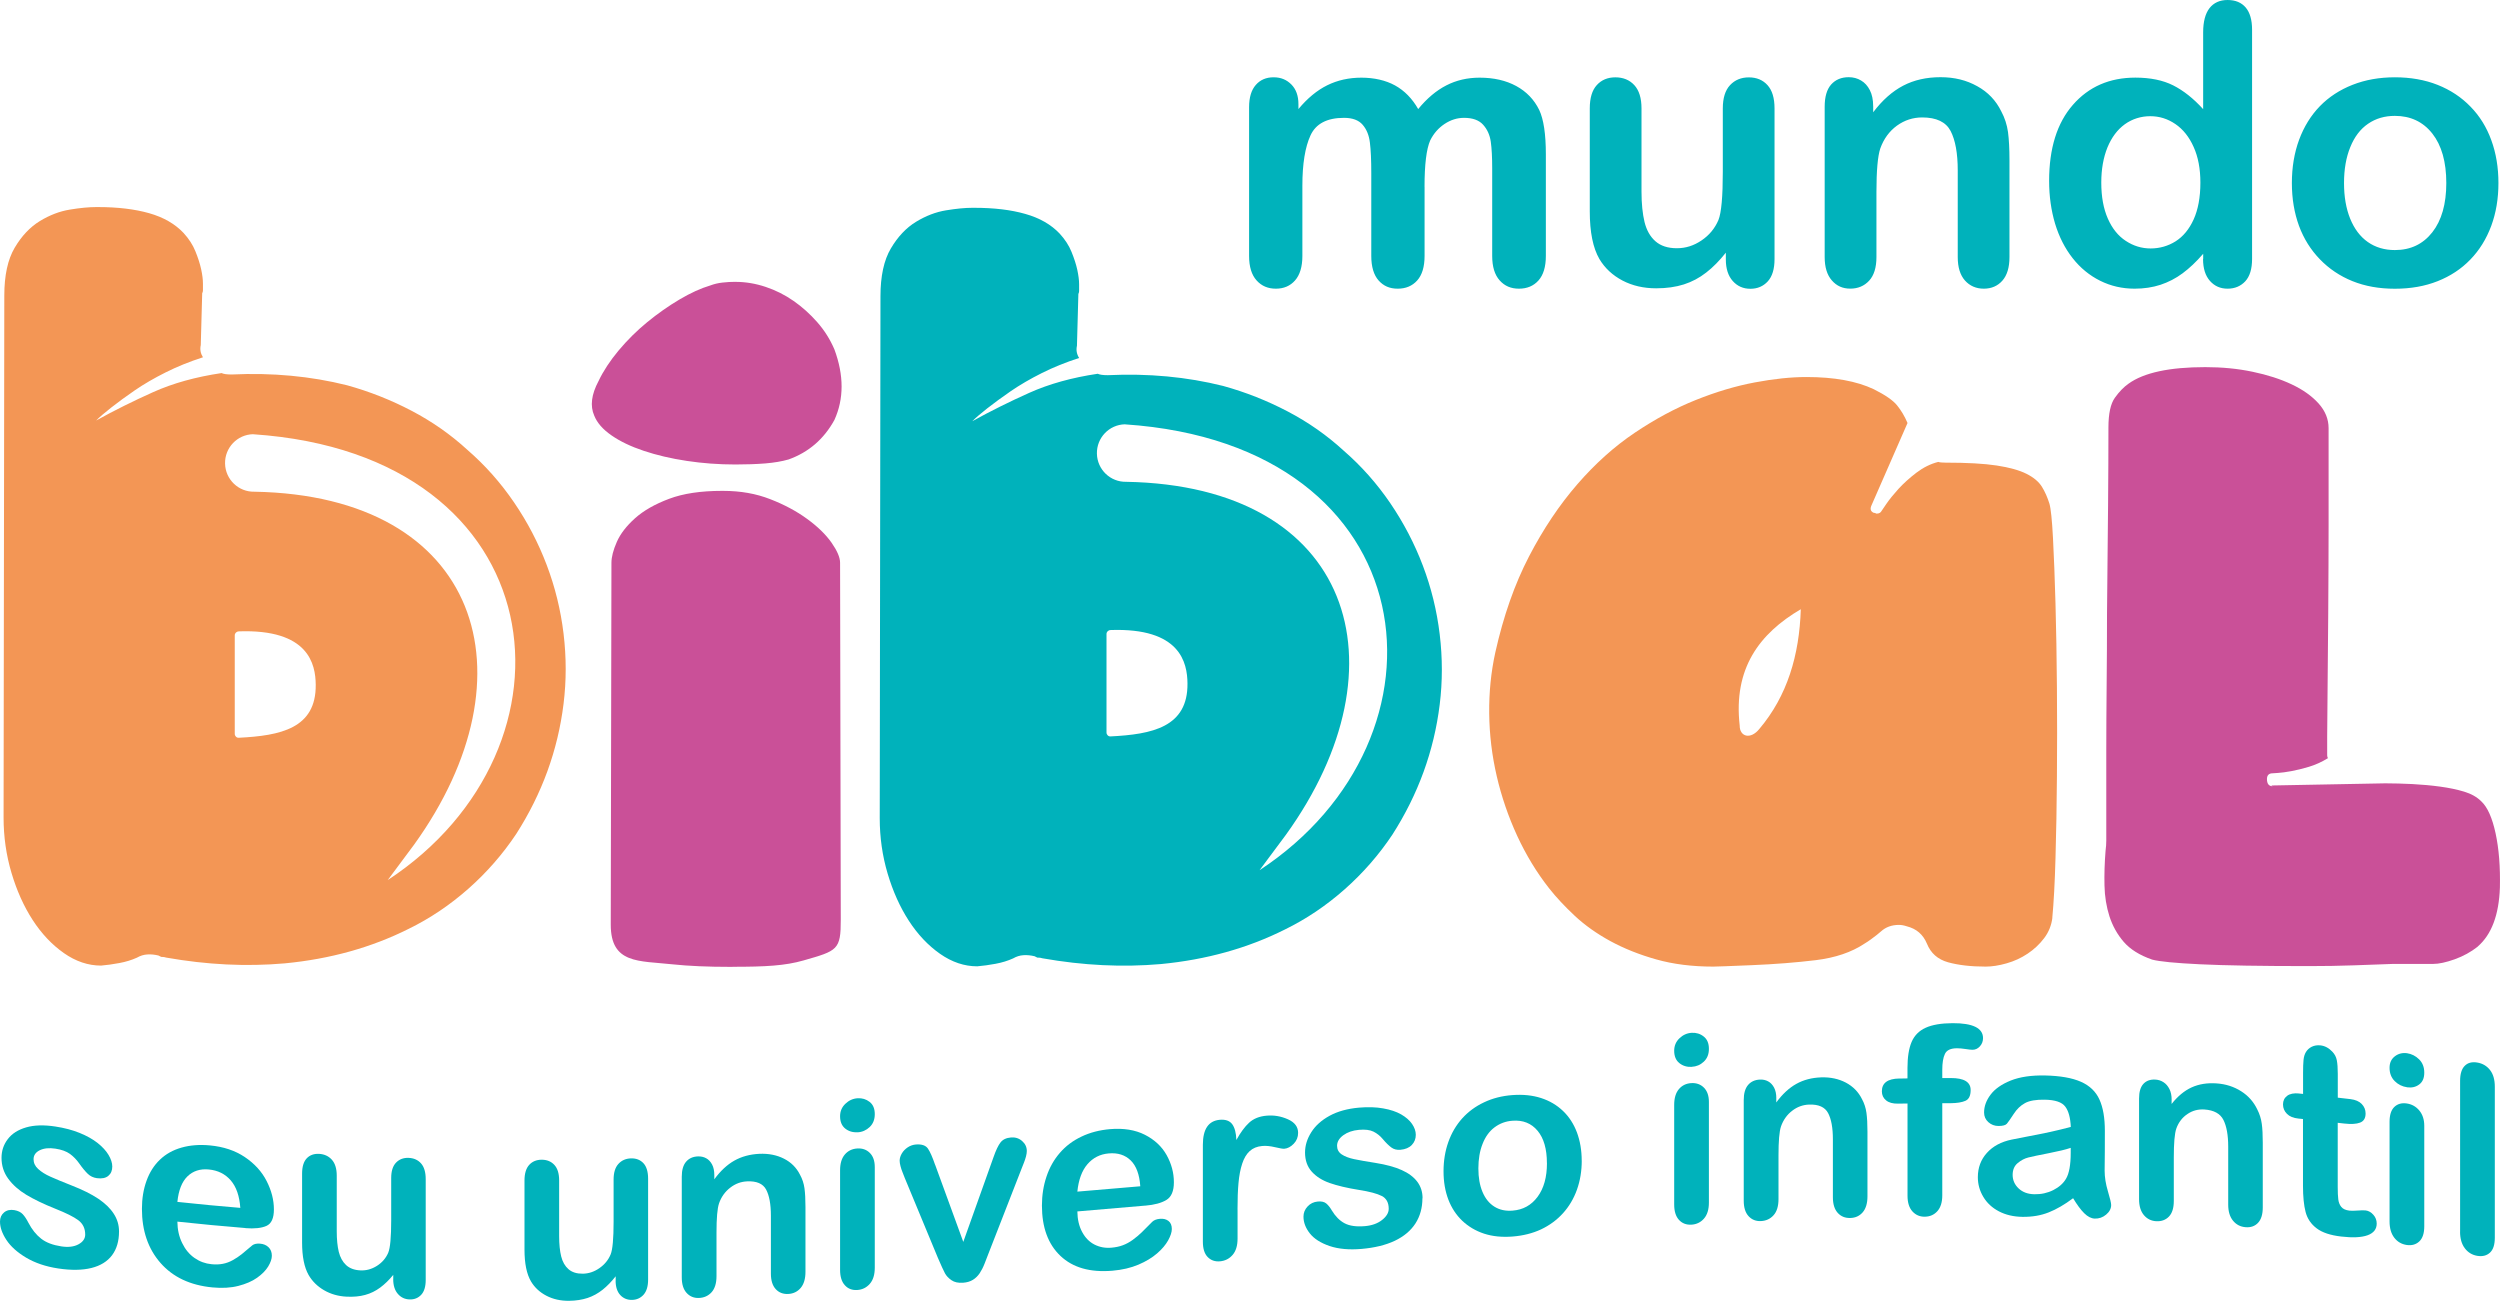 <svg width="123" height="64" viewBox="0 0 123 64" fill="none" xmlns="http://www.w3.org/2000/svg">
<path fill-rule="evenodd" clip-rule="evenodd" d="M70.089 9.191V12.591C70.089 13.127 69.967 13.531 69.725 13.8C69.484 14.07 69.161 14.203 68.766 14.203C68.37 14.203 68.068 14.07 67.828 13.8C67.589 13.531 67.467 13.127 67.467 12.591V8.516C67.467 7.871 67.444 7.37 67.399 7.017C67.358 6.661 67.239 6.367 67.044 6.14C66.85 5.914 66.548 5.798 66.125 5.798C65.29 5.798 64.741 6.086 64.477 6.661C64.212 7.234 64.077 8.059 64.077 9.134V12.593C64.077 13.123 63.955 13.526 63.716 13.798C63.476 14.07 63.16 14.203 62.772 14.203C62.383 14.203 62.069 14.07 61.825 13.798C61.579 13.526 61.455 13.123 61.455 12.593V5.273C61.455 4.793 61.566 4.426 61.787 4.177C62.006 3.927 62.297 3.803 62.659 3.803C63.02 3.803 63.3 3.921 63.533 4.154C63.765 4.387 63.883 4.711 63.883 5.123V5.366C64.323 4.836 64.797 4.444 65.301 4.195C65.805 3.946 66.367 3.821 66.981 3.821C67.596 3.821 68.174 3.948 68.637 4.204C69.1 4.46 69.479 4.847 69.775 5.366C70.206 4.84 70.667 4.453 71.159 4.201C71.65 3.948 72.196 3.821 72.797 3.821C73.495 3.821 74.095 3.959 74.599 4.233C75.103 4.507 75.482 4.901 75.731 5.413C75.947 5.873 76.056 6.602 76.056 7.594V12.591C76.056 13.127 75.934 13.531 75.692 13.8C75.451 14.07 75.127 14.203 74.732 14.203C74.337 14.203 74.03 14.07 73.786 13.798C73.54 13.526 73.416 13.123 73.416 12.593V8.29C73.416 7.739 73.393 7.302 73.346 6.969C73.298 6.641 73.174 6.362 72.966 6.133C72.763 5.909 72.449 5.798 72.031 5.798C71.692 5.798 71.374 5.898 71.071 6.099C70.771 6.299 70.536 6.566 70.367 6.906C70.179 7.334 70.087 8.099 70.087 9.193L70.089 9.191ZM84.911 12.761V12.432C84.604 12.819 84.286 13.146 83.947 13.408C83.612 13.671 83.244 13.866 82.847 13.993C82.447 14.12 81.996 14.185 81.485 14.185C80.866 14.185 80.315 14.058 79.827 13.803C79.34 13.546 78.96 13.195 78.691 12.745C78.375 12.201 78.217 11.42 78.217 10.4V5.334C78.217 4.82 78.332 4.439 78.563 4.186C78.793 3.932 79.098 3.805 79.477 3.805C79.857 3.805 80.173 3.932 80.408 4.188C80.643 4.444 80.762 4.824 80.762 5.334V9.429C80.762 10.02 80.814 10.521 80.911 10.924C81.011 11.327 81.189 11.644 81.447 11.87C81.704 12.097 82.056 12.213 82.499 12.213C82.942 12.213 83.335 12.086 83.714 11.83C84.094 11.574 84.371 11.239 84.547 10.826C84.692 10.464 84.762 9.671 84.762 8.446V5.336C84.762 4.827 84.879 4.446 85.117 4.19C85.356 3.934 85.665 3.807 86.045 3.807C86.424 3.807 86.731 3.934 86.96 4.188C87.192 4.442 87.307 4.822 87.307 5.336V12.747C87.307 13.234 87.197 13.599 86.975 13.843C86.752 14.086 86.467 14.208 86.117 14.208C85.767 14.208 85.478 14.081 85.252 13.827C85.026 13.574 84.911 13.22 84.911 12.765V12.761ZM92.161 5.214V5.524C92.61 4.928 93.103 4.494 93.636 4.215C94.169 3.936 94.781 3.798 95.474 3.798C96.167 3.798 96.748 3.946 97.278 4.24C97.807 4.53 98.204 4.947 98.464 5.483C98.633 5.796 98.742 6.133 98.794 6.498C98.841 6.86 98.866 7.32 98.866 7.884V12.647C98.866 13.159 98.749 13.546 98.516 13.809C98.284 14.072 97.976 14.203 97.604 14.203C97.231 14.203 96.915 14.07 96.675 13.8C96.438 13.531 96.321 13.148 96.321 12.65V8.382C96.321 7.542 96.203 6.894 95.971 6.446C95.738 6.002 95.273 5.778 94.573 5.778C94.119 5.778 93.706 5.911 93.328 6.183C92.956 6.455 92.68 6.829 92.509 7.307C92.384 7.687 92.321 8.398 92.321 9.442V12.647C92.321 13.166 92.199 13.553 91.96 13.812C91.72 14.07 91.411 14.201 91.034 14.201C90.657 14.201 90.363 14.068 90.128 13.798C89.891 13.528 89.774 13.146 89.774 12.647V5.252C89.774 4.765 89.88 4.401 90.09 4.161C90.304 3.921 90.591 3.798 90.957 3.798C91.181 3.798 91.384 3.853 91.562 3.959C91.745 4.066 91.888 4.224 91.996 4.435C92.104 4.645 92.159 4.908 92.159 5.212L92.161 5.214ZM108.397 12.74V12.486C108.056 12.881 107.717 13.2 107.383 13.447C107.051 13.694 106.687 13.882 106.299 14.011C105.91 14.138 105.486 14.203 105.023 14.203C104.413 14.203 103.848 14.072 103.329 13.814C102.809 13.556 102.355 13.186 101.976 12.704C101.597 12.224 101.31 11.658 101.111 11.008C100.917 10.357 100.817 9.655 100.817 8.899C100.817 7.3 101.206 6.052 101.985 5.16C102.764 4.267 103.79 3.819 105.059 3.819C105.795 3.819 106.414 3.946 106.918 4.199C107.421 4.453 107.916 4.842 108.395 5.37V1.592C108.395 1.067 108.501 0.67 108.706 0.403C108.916 0.134 109.214 0 109.598 0C109.982 0 110.28 0.125 110.49 0.371C110.698 0.618 110.802 0.983 110.802 1.463V12.742C110.802 13.229 110.691 13.596 110.468 13.839C110.242 14.081 109.951 14.203 109.596 14.203C109.241 14.203 108.957 14.076 108.731 13.823C108.505 13.569 108.39 13.209 108.39 12.742L108.397 12.74ZM103.383 8.985C103.383 9.68 103.491 10.267 103.706 10.756C103.921 11.243 104.214 11.608 104.589 11.852C104.962 12.099 105.371 12.224 105.811 12.224C106.251 12.224 106.669 12.106 107.04 11.873C107.41 11.639 107.706 11.282 107.927 10.797C108.146 10.31 108.259 9.71 108.259 8.983C108.259 8.305 108.148 7.719 107.927 7.23C107.708 6.738 107.408 6.362 107.03 6.104C106.653 5.846 106.242 5.717 105.793 5.717C105.343 5.717 104.91 5.848 104.542 6.113C104.176 6.378 103.891 6.759 103.686 7.255C103.485 7.753 103.383 8.33 103.383 8.983V8.985ZM122.923 9.005C122.923 9.771 122.806 10.471 122.569 11.114C122.329 11.757 121.988 12.31 121.539 12.772C121.092 13.236 120.554 13.587 119.931 13.834C119.31 14.081 118.607 14.206 117.828 14.206C117.049 14.206 116.358 14.081 115.741 13.832C115.125 13.583 114.59 13.225 114.138 12.756C113.688 12.292 113.343 11.741 113.11 11.11C112.878 10.473 112.76 9.773 112.76 9.005C112.76 8.238 112.878 7.522 113.115 6.879C113.354 6.235 113.693 5.685 114.136 5.227C114.578 4.772 115.116 4.421 115.744 4.174C116.371 3.927 117.067 3.803 117.83 3.803C118.594 3.803 119.305 3.927 119.933 4.177C120.561 4.426 121.101 4.784 121.55 5.248C122 5.708 122.341 6.258 122.573 6.899C122.806 7.535 122.923 8.24 122.923 9.008V9.005ZM120.358 9.005C120.358 7.963 120.127 7.153 119.671 6.571C119.213 5.991 118.598 5.701 117.828 5.701C117.327 5.701 116.891 5.828 116.511 6.088C116.132 6.346 115.838 6.731 115.635 7.236C115.427 7.742 115.326 8.333 115.326 9.005C115.326 9.678 115.427 10.26 115.628 10.758C115.832 11.257 116.118 11.642 116.496 11.907C116.873 12.172 117.318 12.303 117.828 12.303C118.601 12.303 119.213 12.011 119.671 11.427C120.127 10.845 120.358 10.036 120.358 9.005Z" fill="#00B2BB"/>
<path d="M121.902 46.571C122.584 45.983 122.948 45.015 122.995 43.67C123.018 42.655 122.948 41.765 122.783 41C122.618 40.234 122.383 39.709 122.079 39.426C121.866 39.213 121.584 39.054 121.232 38.948C120.879 38.841 120.484 38.76 120.05 38.701C119.615 38.642 119.163 38.601 118.693 38.576C118.223 38.554 117.776 38.54 117.354 38.54L111.746 38.646L111.816 38.683C111.629 38.683 111.534 38.565 111.534 38.329C111.534 38.141 111.629 38.046 111.816 38.046C111.816 38.046 111.904 38.039 112.08 38.028C112.256 38.017 112.473 37.987 112.733 37.94C112.993 37.892 113.28 37.822 113.598 37.727C113.916 37.632 114.226 37.491 114.533 37.303C114.51 37.256 114.497 37.208 114.497 37.163V36.243C114.519 33.886 114.538 31.856 114.549 30.16C114.56 28.461 114.567 27.012 114.567 25.809V21.068C114.567 20.62 114.402 20.215 114.072 19.848C113.743 19.483 113.302 19.17 112.749 18.91C112.196 18.649 111.556 18.443 110.827 18.291C110.097 18.137 109.323 18.063 108.498 18.063C106.735 18.063 105.477 18.335 104.725 18.876C104.49 19.041 104.266 19.27 104.054 19.567C103.841 19.861 103.735 20.35 103.735 21.034C103.735 22.142 103.729 23.417 103.717 24.855C103.706 26.294 103.688 28.074 103.665 30.196C103.665 31.376 103.659 32.549 103.647 33.716C103.636 34.882 103.629 35.951 103.629 36.916V41.355C103.629 41.509 103.618 41.679 103.593 41.869C103.546 42.458 103.528 43.025 103.541 43.568C103.552 44.109 103.636 44.617 103.787 45.09C103.941 45.561 104.176 45.98 104.492 46.345C104.81 46.71 105.273 46.999 105.885 47.212C106.238 47.307 107.026 47.385 108.248 47.443C109.47 47.502 111.258 47.532 113.609 47.532C114.361 47.532 115.091 47.52 115.795 47.495C116.5 47.473 117.148 47.448 117.736 47.425H119.712C119.994 47.425 120.346 47.348 120.771 47.197C121.195 47.045 121.57 46.836 121.9 46.578L121.902 46.571Z" fill="#CA5098"/>
<path d="M36.185 13.866C35.973 13.866 35.763 13.877 35.55 13.902C35.338 13.925 35.139 13.972 34.95 14.043C34.48 14.183 33.974 14.414 33.434 14.733C32.894 15.053 32.364 15.424 31.846 15.848C31.329 16.271 30.86 16.738 30.435 17.245C30.013 17.753 29.683 18.253 29.448 18.749C29.096 19.41 29.026 19.974 29.236 20.448C29.376 20.801 29.658 21.125 30.083 21.419C30.505 21.714 31.036 21.968 31.67 22.18C32.305 22.393 33.01 22.559 33.786 22.676C34.563 22.794 35.363 22.853 36.185 22.853C36.725 22.853 37.215 22.835 37.648 22.801C38.084 22.765 38.466 22.701 38.796 22.606C39.783 22.253 40.535 21.605 41.054 20.661C41.524 19.623 41.524 18.468 41.054 17.193C40.842 16.697 40.56 16.251 40.207 15.85C39.855 15.449 39.467 15.1 39.044 14.806C38.622 14.511 38.163 14.28 37.669 14.115C37.174 13.95 36.682 13.868 36.187 13.868L36.185 13.866ZM36.043 47.566C37.664 47.566 38.631 47.514 39.536 47.253C41.206 46.775 41.37 46.739 41.366 45.233L41.332 27.686C41.332 27.428 41.19 27.098 40.91 26.697C40.627 26.296 40.228 25.906 39.71 25.53C39.193 25.152 38.588 24.828 37.895 24.559C37.201 24.287 36.431 24.151 35.584 24.151H35.514C34.48 24.151 33.615 24.28 32.922 24.541C32.228 24.801 31.67 25.118 31.246 25.496C30.823 25.875 30.523 26.262 30.347 26.663C30.171 27.064 30.083 27.406 30.083 27.689L30.049 45.491C30.049 47.434 31.424 47.264 33.098 47.446C33.861 47.527 34.821 47.57 35.973 47.57H36.043V47.566Z" fill="#CA5098"/>
<path d="M100.973 45.156C101.043 44.424 101.097 43.441 101.131 42.202C101.168 40.963 101.19 39.632 101.201 38.205C101.213 36.778 101.213 35.322 101.201 33.836C101.19 32.35 101.165 30.977 101.131 29.714C101.095 28.452 101.055 27.374 101.007 26.477C100.96 25.58 100.901 25.014 100.831 24.778C100.736 24.473 100.614 24.194 100.461 23.947C100.307 23.7 100.054 23.487 99.702 23.311C99.349 23.134 98.862 22.998 98.238 22.903C97.615 22.808 96.775 22.762 95.716 22.762C95.551 22.762 95.433 22.751 95.363 22.726C94.986 22.821 94.629 22.998 94.288 23.256C93.947 23.517 93.654 23.782 93.407 24.051C93.161 24.323 92.96 24.57 92.807 24.794C92.653 25.018 92.579 25.129 92.579 25.129C92.531 25.224 92.45 25.27 92.332 25.27C92.31 25.27 92.292 25.263 92.281 25.252C92.269 25.24 92.24 25.233 92.192 25.233C92.028 25.163 91.994 25.034 92.086 24.844L93.85 20.812C93.71 20.482 93.538 20.194 93.337 19.945C93.139 19.698 92.755 19.433 92.19 19.15C91.343 18.749 90.239 18.55 88.875 18.55C88.123 18.55 87.276 18.638 86.336 18.815C85.397 18.991 84.426 19.281 83.427 19.682C82.427 20.083 81.429 20.62 80.428 21.293C79.428 21.965 78.488 22.808 77.607 23.823C76.727 24.837 75.931 26.022 75.227 27.378C74.522 28.735 73.969 30.309 73.569 32.101C73.357 33.068 73.257 34.069 73.269 35.106C73.28 36.144 73.404 37.17 73.639 38.184C73.874 39.199 74.211 40.178 74.644 41.12C75.08 42.062 75.602 42.923 76.214 43.702C76.566 44.15 76.991 44.603 77.483 45.063C77.978 45.523 78.558 45.935 79.229 46.302C79.9 46.666 80.652 46.968 81.487 47.203C82.323 47.439 83.258 47.557 84.292 47.557C84.432 47.557 85.069 47.534 86.196 47.486C87.325 47.439 88.371 47.357 89.335 47.24C90.3 47.122 91.099 46.85 91.734 46.426C91.851 46.356 91.957 46.286 92.052 46.214C92.147 46.143 92.24 46.071 92.335 46.001L92.547 45.824C92.782 45.611 93.076 45.505 93.428 45.505C93.545 45.505 93.674 45.527 93.816 45.575C94.286 45.693 94.616 45.976 94.803 46.424C94.991 46.895 95.338 47.203 95.844 47.344C96.35 47.484 96.967 47.557 97.696 47.557C98.001 47.557 98.342 47.505 98.719 47.398C99.097 47.292 99.442 47.133 99.76 46.92C100.079 46.707 100.348 46.454 100.571 46.159C100.795 45.865 100.93 45.529 100.978 45.151L100.973 45.156ZM85.593 35.7C85.275 32.894 86.555 31.174 88.599 29.974C88.529 32.237 87.933 34.239 86.562 35.861C86.122 36.409 85.589 36.241 85.593 35.7Z" fill="#F39655"/>
<path d="M51.046 47.113C51.141 47.113 51.222 47.124 51.292 47.149C53.291 47.502 55.231 47.597 57.112 47.432C59.346 47.219 61.38 46.653 63.214 45.733C64.273 45.215 65.254 44.553 66.159 43.752C67.065 42.95 67.846 42.053 68.506 41.063C69.775 39.081 70.552 36.948 70.834 34.66C70.974 33.528 70.974 32.379 70.834 31.211C70.694 30.044 70.416 28.916 70.005 27.831C69.594 26.747 69.059 25.721 68.4 24.753C67.74 23.786 66.977 22.926 66.107 22.171C65.285 21.417 64.368 20.774 63.356 20.244C62.345 19.714 61.288 19.295 60.181 18.989C58.395 18.541 56.502 18.364 54.503 18.459C54.269 18.459 54.104 18.436 54.009 18.389C52.739 18.577 51.617 18.89 50.641 19.327C49.666 19.764 48.731 20.228 47.836 20.724C48.001 20.559 48.247 20.346 48.577 20.088C48.907 19.829 49.295 19.546 49.74 19.238C50.187 18.933 50.693 18.638 51.258 18.355C51.822 18.072 52.435 17.825 53.092 17.612C52.974 17.424 52.938 17.223 52.986 17.012L53.056 14.464C53.078 14.416 53.092 14.369 53.092 14.323V13.988C53.092 13.789 53.062 13.551 53.004 13.281C52.945 13.01 52.85 12.715 52.721 12.398C52.593 12.079 52.398 11.78 52.139 11.497C51.716 11.048 51.152 10.724 50.445 10.525C49.74 10.323 48.905 10.224 47.94 10.224H47.834C47.482 10.224 47.053 10.265 46.547 10.348C46.041 10.43 45.549 10.62 45.065 10.915C44.584 11.209 44.171 11.646 43.83 12.224C43.489 12.801 43.319 13.585 43.319 14.577L43.283 40.257C43.283 41.199 43.412 42.107 43.672 42.981C43.931 43.853 44.277 44.626 44.713 45.298C45.149 45.971 45.659 46.513 46.246 46.925C46.834 47.337 47.446 47.543 48.08 47.543C48.363 47.52 48.663 47.477 48.979 47.419C49.298 47.36 49.584 47.271 49.844 47.154C50.009 47.058 50.178 47.006 50.355 46.995C50.531 46.984 50.714 47.002 50.901 47.047L51.041 47.117L51.046 47.113ZM54.632 30.998C58.076 30.875 58.415 32.606 58.424 33.625C58.447 35.775 56.687 36.13 54.632 36.232C54.526 36.236 54.44 36.146 54.44 36.039V31.193C54.44 31.086 54.528 31.002 54.632 31V30.998ZM55.348 20.878C70.326 21.886 71.887 36.3 61.97 42.814L63.268 41.07C69.289 32.715 66.518 23.902 55.411 23.705C54.632 23.723 53.986 23.105 53.968 22.323C53.95 21.542 54.567 20.894 55.346 20.876L55.348 20.878Z" fill="#00B2BB"/>
<path d="M7.938 47.079C8.033 47.079 8.115 47.09 8.185 47.115C10.183 47.468 12.123 47.563 14.005 47.398C16.238 47.185 18.273 46.619 20.107 45.699C21.166 45.181 22.146 44.519 23.052 43.718C23.958 42.916 24.739 42.019 25.399 41.029C26.668 39.047 27.445 36.914 27.727 34.626C27.867 33.494 27.867 32.345 27.727 31.177C27.587 30.01 27.309 28.882 26.898 27.797C26.487 26.712 25.952 25.686 25.292 24.719C24.633 23.752 23.87 22.892 23 22.137C22.178 21.383 21.261 20.74 20.249 20.21C19.238 19.68 18.181 19.261 17.074 18.955C15.287 18.507 13.395 18.33 11.396 18.425C11.161 18.425 10.996 18.402 10.902 18.355C9.632 18.543 8.51 18.855 7.534 19.293C6.559 19.73 5.624 20.194 4.729 20.69C4.894 20.525 5.14 20.312 5.47 20.054C5.8 19.793 6.188 19.512 6.633 19.204C7.08 18.898 7.586 18.604 8.151 18.321C8.715 18.038 9.327 17.791 9.985 17.578C9.867 17.39 9.831 17.189 9.878 16.978L9.948 14.43C9.971 14.382 9.985 14.335 9.985 14.289V13.954C9.985 13.753 9.955 13.517 9.897 13.248C9.838 12.976 9.743 12.681 9.614 12.364C9.486 12.045 9.291 11.746 9.032 11.463C8.609 11.014 8.045 10.69 7.338 10.489C6.633 10.29 5.797 10.188 4.833 10.188H4.727C4.375 10.188 3.946 10.228 3.44 10.312C2.934 10.394 2.441 10.584 1.958 10.878C1.477 11.173 1.064 11.61 0.723 12.188C0.382 12.765 0.212 13.549 0.212 14.541L0.176 40.221C0.176 41.163 0.305 42.071 0.565 42.945C0.824 43.817 1.17 44.59 1.606 45.262C2.042 45.935 2.552 46.476 3.139 46.889C3.726 47.301 4.338 47.507 4.973 47.507C5.255 47.484 5.556 47.441 5.872 47.382C6.19 47.323 6.477 47.235 6.737 47.117C6.902 47.022 7.071 46.97 7.247 46.959C7.424 46.947 7.606 46.965 7.794 47.011L7.936 47.081L7.938 47.079ZM11.742 31.063C15.186 30.941 15.525 32.672 15.534 33.691C15.556 35.84 13.797 36.196 11.742 36.298C11.636 36.302 11.55 36.212 11.55 36.105V31.258C11.55 31.152 11.638 31.068 11.742 31.066V31.063ZM12.453 21.365C27.431 22.373 28.992 36.787 19.075 43.301L20.373 41.557C26.395 33.202 23.623 24.389 12.516 24.192C11.737 24.21 11.091 23.591 11.073 22.81C11.055 22.029 11.672 21.381 12.451 21.363L12.453 21.365Z" fill="#F39655"/>
<path d="M5.856 60.589C5.856 61.062 5.741 61.452 5.513 61.758C5.283 62.063 4.944 62.274 4.497 62.385C4.049 62.496 3.503 62.505 2.861 62.408C2.249 62.315 1.723 62.136 1.285 61.876C0.847 61.615 0.524 61.323 0.316 61.006C0.104 60.684 0 60.383 0 60.1C0 59.912 0.068 59.762 0.201 59.651C0.334 59.54 0.504 59.504 0.707 59.538C0.885 59.57 1.023 59.636 1.12 59.74C1.215 59.844 1.308 59.982 1.396 60.156C1.572 60.492 1.78 60.752 2.024 60.942C2.267 61.133 2.599 61.259 3.022 61.323C3.363 61.375 3.645 61.339 3.864 61.219C4.083 61.099 4.192 60.938 4.192 60.741C4.192 60.44 4.079 60.204 3.851 60.034C3.623 59.864 3.245 59.678 2.728 59.472C2.141 59.239 1.662 59.004 1.292 58.782C0.924 58.56 0.628 58.297 0.407 57.996C0.185 57.694 0.075 57.35 0.075 56.965C0.075 56.623 0.176 56.315 0.382 56.046C0.585 55.776 0.888 55.584 1.285 55.468C1.683 55.352 2.164 55.339 2.726 55.425C3.169 55.493 3.566 55.597 3.918 55.74C4.271 55.883 4.564 56.048 4.801 56.234C5.036 56.422 5.217 56.616 5.339 56.82C5.461 57.024 5.524 57.217 5.524 57.395C5.524 57.593 5.459 57.744 5.328 57.853C5.197 57.962 5.009 57.998 4.768 57.966C4.591 57.941 4.442 57.871 4.32 57.753C4.198 57.636 4.054 57.466 3.898 57.242C3.769 57.058 3.616 56.9 3.442 56.773C3.266 56.646 3.029 56.56 2.728 56.514C2.419 56.467 2.164 56.492 1.958 56.591C1.755 56.691 1.651 56.838 1.651 57.035C1.651 57.214 1.725 57.375 1.877 57.513C2.026 57.651 2.229 57.781 2.484 57.894C2.74 58.009 3.09 58.154 3.534 58.329C4.063 58.535 4.497 58.752 4.833 58.976C5.17 59.203 5.423 59.447 5.596 59.715C5.77 59.982 5.856 60.272 5.856 60.587V60.589Z" fill="#00B2BB"/>
<path d="M12.067 60.419C10.73 60.308 10.064 60.245 8.727 60.104C8.731 60.494 8.808 60.845 8.962 61.157C9.113 61.47 9.316 61.715 9.569 61.891C9.822 62.068 10.1 62.17 10.405 62.199C10.608 62.22 10.795 62.213 10.965 62.179C11.134 62.147 11.297 62.086 11.455 61.998C11.613 61.91 11.76 61.812 11.893 61.706C12.026 61.599 12.2 61.454 12.412 61.271C12.501 61.203 12.625 61.176 12.787 61.187C12.963 61.2 13.104 61.259 13.212 61.364C13.32 61.468 13.375 61.608 13.375 61.783C13.375 61.937 13.314 62.113 13.194 62.313C13.072 62.51 12.891 62.695 12.647 62.867C12.403 63.04 12.096 63.171 11.728 63.266C11.36 63.361 10.935 63.386 10.454 63.341C9.357 63.237 8.505 62.831 7.896 62.136C7.286 61.441 6.983 60.55 6.983 59.477C6.983 58.972 7.058 58.51 7.209 58.095C7.358 57.681 7.577 57.334 7.866 57.058C8.153 56.782 8.508 56.582 8.93 56.462C9.35 56.342 9.818 56.306 10.33 56.354C10.996 56.417 11.57 56.607 12.047 56.929C12.523 57.251 12.882 57.642 13.119 58.109C13.357 58.575 13.476 59.04 13.476 59.504C13.476 59.934 13.354 60.206 13.108 60.315C12.862 60.424 12.516 60.46 12.069 60.424L12.067 60.419ZM8.727 59.133C9.964 59.264 10.585 59.323 11.823 59.427C11.782 58.838 11.624 58.388 11.351 58.073C11.078 57.758 10.719 57.581 10.271 57.538C9.847 57.497 9.497 57.611 9.224 57.876C8.95 58.143 8.785 58.56 8.727 59.133Z" fill="#00B2BB"/>
<path d="M19.348 62.942C19.348 62.854 19.348 62.811 19.348 62.723C19.145 62.974 18.928 63.185 18.704 63.35C18.481 63.515 18.233 63.638 17.966 63.71C17.7 63.785 17.395 63.812 17.054 63.796C16.64 63.776 16.27 63.669 15.943 63.479C15.615 63.289 15.36 63.037 15.181 62.725C14.969 62.351 14.863 61.819 14.863 61.137C14.863 59.78 14.863 59.101 14.863 57.742C14.863 57.4 14.94 57.149 15.093 56.988C15.247 56.827 15.452 56.757 15.705 56.77C15.965 56.786 16.173 56.884 16.331 57.062C16.489 57.242 16.568 57.502 16.568 57.842C16.568 58.938 16.568 59.486 16.568 60.582C16.568 60.979 16.602 61.316 16.667 61.588C16.735 61.862 16.855 62.079 17.026 62.24C17.2 62.401 17.433 62.489 17.731 62.503C18.018 62.517 18.289 62.442 18.544 62.281C18.799 62.12 18.989 61.9 19.102 61.631C19.199 61.395 19.247 60.863 19.247 60.043V57.959C19.247 57.62 19.326 57.368 19.484 57.203C19.642 57.038 19.85 56.958 20.102 56.967C20.358 56.977 20.561 57.067 20.715 57.239C20.868 57.411 20.945 57.672 20.945 58.014C20.945 59.998 20.945 60.992 20.945 62.976C20.945 63.302 20.87 63.545 20.724 63.703C20.575 63.862 20.385 63.939 20.152 63.932C19.92 63.925 19.725 63.835 19.574 63.658C19.423 63.484 19.346 63.243 19.346 62.938L19.348 62.942Z" fill="#00B2BB"/>
<path d="M30.291 63.013V62.793C30.087 63.056 29.87 63.278 29.647 63.456C29.421 63.635 29.175 63.771 28.908 63.86C28.642 63.948 28.337 63.995 27.996 64C27.583 64.004 27.212 63.921 26.885 63.751C26.557 63.581 26.302 63.345 26.124 63.044C25.911 62.682 25.805 62.159 25.805 61.477C25.805 60.12 25.805 59.441 25.805 58.082C25.805 57.74 25.882 57.484 26.035 57.314C26.189 57.144 26.395 57.06 26.648 57.058C26.907 57.058 27.115 57.142 27.273 57.312C27.431 57.481 27.51 57.737 27.51 58.075V60.816C27.51 61.212 27.544 61.547 27.61 61.814C27.677 62.084 27.797 62.294 27.969 62.444C28.143 62.596 28.375 62.668 28.673 62.666C28.96 62.661 29.231 62.573 29.486 62.396C29.742 62.22 29.931 61.991 30.044 61.715C30.141 61.475 30.189 60.938 30.189 60.118C30.189 59.284 30.189 58.868 30.189 58.034C30.189 57.694 30.268 57.438 30.426 57.264C30.584 57.09 30.792 56.999 31.045 56.992C31.3 56.986 31.503 57.065 31.657 57.23C31.81 57.395 31.887 57.649 31.887 57.993C31.887 59.977 31.887 60.972 31.887 62.956C31.887 63.282 31.813 63.529 31.666 63.697C31.517 63.864 31.327 63.95 31.095 63.955C30.862 63.959 30.668 63.88 30.516 63.715C30.365 63.549 30.288 63.314 30.288 63.008L30.291 63.013Z" fill="#00B2BB"/>
<path d="M35.144 57.815V58.021C35.444 57.611 35.772 57.305 36.129 57.103C36.485 56.902 36.894 56.791 37.357 56.768C37.807 56.748 38.211 56.825 38.565 57.004C38.92 57.183 39.184 57.445 39.36 57.796C39.473 58 39.546 58.222 39.58 58.462C39.613 58.702 39.629 59.013 39.629 59.389C39.629 60.664 39.629 61.3 39.629 62.575C39.629 62.917 39.55 63.182 39.394 63.366C39.238 63.549 39.035 63.649 38.785 63.663C38.529 63.676 38.324 63.597 38.166 63.425C38.008 63.253 37.928 62.999 37.928 62.666C37.928 61.524 37.928 60.954 37.928 59.812C37.928 59.248 37.849 58.82 37.694 58.528C37.538 58.236 37.226 58.102 36.759 58.123C36.454 58.136 36.176 58.24 35.928 58.433C35.677 58.625 35.487 58.886 35.377 59.205C35.291 59.459 35.252 59.941 35.252 60.641C35.252 61.499 35.252 61.928 35.252 62.786C35.252 63.133 35.171 63.398 35.011 63.577C34.85 63.755 34.642 63.85 34.387 63.86C34.141 63.869 33.938 63.785 33.78 63.61C33.622 63.436 33.543 63.182 33.543 62.847C33.543 60.868 33.543 59.878 33.543 57.896C33.543 57.57 33.613 57.323 33.755 57.158C33.897 56.992 34.091 56.904 34.338 56.895C34.489 56.89 34.624 56.92 34.744 56.986C34.864 57.051 34.961 57.155 35.035 57.294C35.108 57.434 35.144 57.606 35.144 57.81V57.815Z" fill="#00B2BB"/>
<path d="M42.195 55.706C41.958 55.722 41.754 55.66 41.585 55.525C41.416 55.389 41.332 55.187 41.332 54.92C41.332 54.678 41.418 54.471 41.592 54.306C41.766 54.139 41.967 54.048 42.195 54.034C42.416 54.021 42.613 54.08 42.782 54.211C42.954 54.342 43.039 54.544 43.039 54.816C43.039 55.078 42.956 55.291 42.789 55.45C42.622 55.608 42.423 55.697 42.195 55.71V55.706ZM43.039 57.42C43.039 59.4 43.039 60.39 43.039 62.371C43.039 62.714 42.958 62.978 42.795 63.164C42.633 63.35 42.427 63.452 42.177 63.468C41.926 63.484 41.723 63.407 41.567 63.234C41.411 63.065 41.332 62.811 41.332 62.478C41.332 60.519 41.332 59.538 41.332 57.579C41.332 57.239 41.411 56.981 41.567 56.8C41.723 56.619 41.926 56.521 42.177 56.505C42.427 56.489 42.633 56.562 42.795 56.723C42.958 56.884 43.039 57.117 43.039 57.423V57.42Z" fill="#00B2BB"/>
<path d="M46.011 57.312C46.565 58.827 46.84 59.586 47.394 61.101C47.99 59.432 48.288 58.598 48.882 56.929C48.999 56.594 49.112 56.354 49.225 56.209C49.338 56.064 49.51 55.982 49.738 55.964C49.955 55.946 50.14 56.005 50.291 56.141C50.443 56.274 50.519 56.437 50.519 56.63C50.519 56.705 50.506 56.795 50.479 56.897C50.452 56.999 50.42 57.096 50.384 57.187C50.348 57.278 50.307 57.382 50.262 57.497C49.607 59.18 49.279 60.023 48.622 61.703C48.577 61.823 48.516 61.977 48.444 62.163C48.372 62.349 48.29 62.507 48.2 62.643C48.11 62.777 47.999 62.886 47.868 62.967C47.737 63.049 47.577 63.096 47.389 63.11C47.148 63.128 46.956 63.087 46.811 62.985C46.666 62.886 46.56 62.772 46.492 62.646C46.425 62.519 46.307 62.267 46.145 61.889C45.494 60.322 45.169 59.538 44.519 57.968C44.48 57.871 44.442 57.774 44.404 57.674C44.363 57.577 44.331 57.477 44.304 57.373C44.277 57.271 44.263 57.18 44.263 57.106C44.263 56.988 44.3 56.87 44.37 56.75C44.44 56.63 44.539 56.53 44.663 56.447C44.787 56.365 44.923 56.32 45.07 56.308C45.354 56.288 45.548 56.356 45.655 56.512C45.761 56.668 45.878 56.933 46.007 57.309L46.011 57.312Z" fill="#00B2BB"/>
<path d="M56.346 59.316C55.009 59.432 54.343 59.488 53.006 59.602C53.011 59.991 53.087 60.326 53.241 60.612C53.392 60.897 53.595 61.103 53.848 61.232C54.101 61.361 54.379 61.413 54.684 61.386C54.887 61.368 55.075 61.33 55.244 61.266C55.413 61.203 55.576 61.114 55.734 60.999C55.892 60.883 56.039 60.761 56.172 60.632C56.306 60.503 56.48 60.329 56.692 60.111C56.78 60.027 56.904 59.98 57.067 59.966C57.243 59.95 57.383 59.987 57.491 60.073C57.6 60.159 57.654 60.29 57.654 60.467C57.654 60.621 57.593 60.806 57.473 61.026C57.351 61.244 57.171 61.459 56.927 61.669C56.683 61.88 56.376 62.066 56.008 62.222C55.639 62.378 55.215 62.478 54.734 62.519C53.636 62.612 52.785 62.369 52.175 61.792C51.565 61.214 51.263 60.387 51.263 59.314C51.263 58.809 51.337 58.333 51.488 57.887C51.637 57.441 51.856 57.053 52.145 56.721C52.432 56.388 52.787 56.12 53.209 55.921C53.629 55.719 54.097 55.599 54.609 55.554C55.276 55.498 55.849 55.588 56.326 55.83C56.802 56.071 57.161 56.406 57.399 56.831C57.636 57.26 57.755 57.703 57.755 58.168C57.755 58.598 57.634 58.888 57.387 59.038C57.141 59.187 56.796 59.28 56.349 59.318L56.346 59.316ZM53.006 58.628C54.244 58.523 54.865 58.471 56.102 58.365C56.062 57.783 55.904 57.359 55.63 57.092C55.357 56.825 54.998 56.709 54.551 56.748C54.126 56.784 53.776 56.961 53.503 57.278C53.23 57.595 53.065 58.045 53.006 58.628Z" fill="#00B2BB"/>
<path d="M60.888 59.509V60.94C60.888 61.287 60.807 61.554 60.644 61.742C60.481 61.93 60.276 62.034 60.025 62.057C59.779 62.079 59.578 62.009 59.418 61.846C59.26 61.685 59.181 61.432 59.181 61.09C59.181 59.182 59.181 58.229 59.181 56.322C59.181 55.552 59.458 55.144 60.012 55.094C60.296 55.069 60.499 55.142 60.624 55.309C60.748 55.477 60.818 55.737 60.829 56.089C61.032 55.719 61.242 55.434 61.457 55.237C61.672 55.038 61.958 54.922 62.318 54.891C62.677 54.859 63.024 54.918 63.361 55.067C63.7 55.217 63.867 55.441 63.867 55.737C63.867 55.946 63.795 56.125 63.65 56.274C63.505 56.424 63.35 56.505 63.185 56.519C63.121 56.523 62.97 56.499 62.731 56.442C62.491 56.385 62.279 56.365 62.096 56.383C61.846 56.406 61.642 56.489 61.484 56.635C61.326 56.779 61.202 56.988 61.116 57.253C61.028 57.52 60.967 57.835 60.935 58.195C60.901 58.555 60.886 58.992 60.886 59.509H60.888Z" fill="#00B2BB"/>
<path d="M69.983 58.952C69.983 59.425 69.868 59.839 69.639 60.195C69.409 60.55 69.07 60.834 68.623 61.047C68.176 61.259 67.629 61.391 66.988 61.447C66.376 61.499 65.85 61.452 65.412 61.303C64.974 61.153 64.65 60.945 64.443 60.682C64.235 60.417 64.131 60.143 64.131 59.86C64.131 59.672 64.197 59.504 64.332 59.359C64.465 59.214 64.635 59.133 64.838 59.115C65.016 59.099 65.154 59.13 65.251 59.21C65.346 59.289 65.439 59.404 65.527 59.556C65.703 59.846 65.911 60.057 66.155 60.186C66.399 60.315 66.731 60.362 67.153 60.326C67.494 60.297 67.776 60.197 67.995 60.025C68.214 59.853 68.325 59.669 68.325 59.472C68.325 59.171 68.212 58.961 67.984 58.843C67.756 58.725 67.379 58.625 66.862 58.544C66.277 58.451 65.796 58.335 65.425 58.206C65.057 58.077 64.761 57.892 64.54 57.647C64.319 57.402 64.208 57.087 64.208 56.705C64.208 56.363 64.309 56.03 64.515 55.706C64.718 55.382 65.021 55.112 65.418 54.895C65.816 54.678 66.297 54.546 66.859 54.496C67.302 54.458 67.7 54.469 68.052 54.533C68.404 54.594 68.698 54.693 68.935 54.827C69.17 54.963 69.35 55.119 69.472 55.296C69.594 55.473 69.657 55.654 69.657 55.833C69.657 56.03 69.592 56.195 69.461 56.333C69.33 56.469 69.143 56.548 68.901 56.569C68.725 56.585 68.576 56.546 68.454 56.456C68.332 56.365 68.187 56.227 68.031 56.039C67.903 55.885 67.749 55.763 67.575 55.676C67.401 55.59 67.162 55.561 66.862 55.588C66.552 55.615 66.297 55.704 66.091 55.853C65.888 56.002 65.784 56.175 65.784 56.372C65.784 56.551 65.859 56.693 66.01 56.795C66.162 56.897 66.362 56.974 66.618 57.029C66.873 57.083 67.223 57.144 67.668 57.214C68.196 57.298 68.63 57.416 68.966 57.568C69.303 57.719 69.556 57.91 69.73 58.141C69.904 58.372 69.99 58.643 69.99 58.956L69.983 58.952Z" fill="#00B2BB"/>
<path d="M77.822 57.106C77.822 57.615 77.743 58.093 77.585 58.535C77.427 58.976 77.196 59.364 76.896 59.694C76.596 60.025 76.236 60.288 75.821 60.485C75.403 60.68 74.936 60.797 74.414 60.838C73.897 60.877 73.431 60.831 73.018 60.696C72.605 60.56 72.248 60.349 71.945 60.064C71.643 59.776 71.415 59.427 71.257 59.015C71.101 58.603 71.022 58.141 71.022 57.627C71.022 57.112 71.101 56.628 71.259 56.184C71.417 55.74 71.645 55.355 71.941 55.024C72.237 54.696 72.596 54.431 73.016 54.234C73.436 54.034 73.901 53.916 74.412 53.878C74.929 53.84 75.398 53.887 75.819 54.023C76.241 54.159 76.6 54.372 76.9 54.659C77.201 54.947 77.429 55.3 77.585 55.715C77.74 56.132 77.82 56.596 77.82 57.11L77.822 57.106ZM76.108 57.228C76.108 56.53 75.954 55.996 75.647 55.631C75.34 55.264 74.929 55.101 74.412 55.14C74.077 55.164 73.784 55.276 73.528 55.468C73.273 55.66 73.077 55.932 72.941 56.283C72.803 56.632 72.736 57.033 72.736 57.486C72.736 57.939 72.803 58.32 72.939 58.643C73.075 58.967 73.269 59.207 73.522 59.366C73.775 59.525 74.07 59.59 74.414 59.563C74.931 59.525 75.342 59.298 75.649 58.883C75.956 58.469 76.11 57.919 76.11 57.228H76.108Z" fill="#00B2BB"/>
<path d="M83.233 52.49C82.996 52.503 82.793 52.44 82.623 52.304C82.454 52.168 82.37 51.964 82.37 51.697C82.37 51.455 82.456 51.248 82.63 51.083C82.804 50.916 83.005 50.827 83.233 50.814C83.454 50.802 83.651 50.861 83.82 50.995C83.992 51.128 84.078 51.33 84.078 51.602C84.078 51.874 83.994 52.075 83.827 52.234C83.66 52.392 83.461 52.476 83.233 52.487V52.49ZM84.078 54.215V59.167C84.078 59.509 83.996 59.774 83.834 59.957C83.671 60.141 83.466 60.24 83.215 60.254C82.964 60.267 82.761 60.188 82.605 60.018C82.449 59.848 82.37 59.595 82.37 59.26V54.361C82.37 54.021 82.449 53.763 82.605 53.581C82.761 53.4 82.964 53.303 83.215 53.289C83.466 53.276 83.671 53.35 83.834 53.513C83.996 53.676 84.078 53.91 84.078 54.215Z" fill="#00B2BB"/>
<path d="M87.393 54.034V54.24C87.694 53.831 88.021 53.527 88.378 53.328C88.735 53.128 89.144 53.022 89.606 53.006C90.056 52.992 90.46 53.078 90.815 53.264C91.169 53.452 91.434 53.722 91.61 54.077C91.723 54.283 91.795 54.508 91.829 54.75C91.863 54.992 91.879 55.3 91.879 55.676V58.863C91.879 59.205 91.799 59.468 91.644 59.647C91.488 59.826 91.285 59.919 91.034 59.925C90.779 59.932 90.573 59.848 90.415 59.672C90.257 59.497 90.178 59.241 90.178 58.906V56.052C90.178 55.488 90.099 55.058 89.943 54.764C89.787 54.469 89.475 54.329 89.008 54.345C88.703 54.356 88.425 54.456 88.177 54.648C87.926 54.838 87.737 55.101 87.626 55.418C87.54 55.67 87.502 56.154 87.502 56.854V58.999C87.502 59.346 87.42 59.611 87.26 59.789C87.1 59.968 86.892 60.066 86.637 60.077C86.391 60.089 86.187 60.007 86.029 59.835C85.871 59.663 85.792 59.409 85.792 59.074V54.123C85.792 53.797 85.862 53.55 86.004 53.382C86.147 53.214 86.341 53.126 86.587 53.115C86.736 53.108 86.871 53.137 86.993 53.203C87.115 53.269 87.21 53.371 87.285 53.511C87.357 53.649 87.395 53.821 87.395 54.028L87.393 54.034Z" fill="#00B2BB"/>
<path d="M93.441 53.065C93.604 53.063 93.685 53.06 93.848 53.058V52.544C93.848 52.01 93.916 51.581 94.051 51.264C94.187 50.947 94.417 50.714 94.74 50.567C95.063 50.419 95.506 50.343 96.07 50.34C97.066 50.336 97.565 50.585 97.565 51.074C97.565 51.233 97.513 51.368 97.409 51.482C97.306 51.595 97.181 51.652 97.041 51.649C96.974 51.649 96.861 51.636 96.698 51.611C96.535 51.586 96.398 51.575 96.285 51.575C95.975 51.575 95.779 51.667 95.691 51.851C95.603 52.032 95.56 52.295 95.56 52.632V53.04C95.727 53.04 95.811 53.04 95.98 53.04C96.63 53.038 96.956 53.235 96.956 53.629C96.956 53.91 96.87 54.086 96.696 54.161C96.522 54.236 96.285 54.274 95.98 54.277C95.813 54.277 95.729 54.277 95.56 54.277V58.813C95.56 59.153 95.478 59.411 95.318 59.59C95.158 59.769 94.95 59.86 94.695 59.862C94.453 59.864 94.252 59.778 94.092 59.602C93.931 59.425 93.85 59.169 93.85 58.829V54.292C93.663 54.295 93.568 54.297 93.38 54.299C93.125 54.304 92.929 54.249 92.793 54.136C92.655 54.023 92.588 53.876 92.588 53.692C92.588 53.282 92.872 53.072 93.444 53.063L93.441 53.065Z" fill="#00B2BB"/>
<path d="M101.994 58.954C101.581 59.264 101.181 59.497 100.797 59.649C100.411 59.803 99.98 59.876 99.499 59.869C99.06 59.862 98.676 59.771 98.344 59.597C98.012 59.423 97.757 59.185 97.579 58.886C97.4 58.589 97.31 58.265 97.31 57.919C97.31 57.45 97.459 57.051 97.755 56.723C98.051 56.394 98.457 56.175 98.975 56.068C99.083 56.043 99.352 55.991 99.781 55.91C100.21 55.828 100.578 55.756 100.885 55.688C101.192 55.62 101.524 55.541 101.883 55.445C101.863 54.992 101.773 54.659 101.61 54.444C101.45 54.229 101.118 54.114 100.612 54.105C100.178 54.096 99.851 54.152 99.634 54.27C99.415 54.388 99.228 54.567 99.072 54.809C98.916 55.049 98.805 55.208 98.74 55.285C98.674 55.362 98.536 55.398 98.324 55.398C98.132 55.398 97.967 55.334 97.827 55.21C97.687 55.085 97.617 54.927 97.617 54.734C97.617 54.433 97.723 54.141 97.936 53.858C98.148 53.575 98.48 53.343 98.929 53.162C99.379 52.983 99.941 52.9 100.612 52.913C101.362 52.929 101.953 53.033 102.383 53.224C102.812 53.414 103.117 53.706 103.293 54.098C103.471 54.49 103.559 55.002 103.559 55.638C103.559 56.039 103.559 56.381 103.557 56.659C103.557 56.94 103.55 57.253 103.548 57.595C103.548 57.914 103.602 58.254 103.708 58.607C103.814 58.961 103.869 59.187 103.869 59.287C103.869 59.463 103.787 59.62 103.622 59.758C103.458 59.896 103.27 59.962 103.062 59.955C102.886 59.948 102.715 59.86 102.543 59.69C102.371 59.52 102.191 59.275 101.999 58.956L101.994 58.954ZM101.881 56.474C101.63 56.56 101.267 56.646 100.79 56.739C100.314 56.831 99.982 56.902 99.799 56.947C99.616 56.992 99.44 57.083 99.273 57.221C99.106 57.359 99.022 57.554 99.022 57.805C99.022 58.057 99.119 58.286 99.316 58.471C99.512 58.655 99.767 58.75 100.086 58.757C100.424 58.764 100.736 58.696 101.021 58.553C101.305 58.41 101.515 58.222 101.649 57.993C101.8 57.74 101.879 57.314 101.879 56.721V56.476L101.881 56.474Z" fill="#00B2BB"/>
<path d="M106.843 54.109V54.315C107.143 53.935 107.471 53.663 107.828 53.5C108.185 53.337 108.593 53.271 109.056 53.303C109.506 53.334 109.91 53.464 110.265 53.69C110.619 53.914 110.883 54.215 111.06 54.589C111.173 54.809 111.245 55.04 111.279 55.287C111.313 55.531 111.328 55.844 111.328 56.22V59.407C111.328 59.749 111.249 60.002 111.093 60.166C110.938 60.328 110.734 60.399 110.484 60.378C110.228 60.358 110.023 60.252 109.865 60.059C109.707 59.867 109.628 59.604 109.628 59.269V56.415C109.628 55.851 109.549 55.411 109.393 55.101C109.237 54.791 108.925 54.619 108.458 54.587C108.153 54.567 107.875 54.639 107.627 54.807C107.376 54.972 107.184 55.217 107.076 55.522C106.99 55.767 106.951 56.247 106.951 56.945V59.09C106.951 59.436 106.87 59.692 106.71 59.857C106.549 60.023 106.342 60.097 106.086 60.084C105.84 60.07 105.637 59.971 105.479 59.783C105.321 59.595 105.242 59.334 105.242 58.999V54.048C105.242 53.722 105.312 53.482 105.454 53.328C105.596 53.174 105.791 53.103 106.037 53.115C106.186 53.122 106.321 53.165 106.443 53.244C106.565 53.321 106.66 53.434 106.735 53.579C106.809 53.724 106.845 53.901 106.845 54.107L106.843 54.109Z" fill="#00B2BB"/>
<path d="M113.124 53.803C113.198 53.81 113.237 53.815 113.311 53.821V52.793C113.311 52.517 113.318 52.302 113.334 52.145C113.35 51.989 113.39 51.858 113.456 51.754C113.524 51.645 113.618 51.559 113.743 51.498C113.867 51.439 114.007 51.416 114.163 51.432C114.38 51.455 114.576 51.559 114.75 51.742C114.867 51.864 114.942 52.005 114.971 52.166C115.003 52.327 115.019 52.551 115.019 52.838V54.005C115.269 54.034 115.394 54.048 115.644 54.077C115.886 54.107 116.071 54.186 116.198 54.317C116.324 54.449 116.387 54.603 116.387 54.784C116.387 55.015 116.297 55.164 116.114 55.233C115.933 55.303 115.674 55.316 115.335 55.278C115.206 55.262 115.143 55.255 115.016 55.242V58.392C115.016 58.659 115.025 58.868 115.044 59.013C115.062 59.158 115.111 59.282 115.193 59.382C115.274 59.481 115.407 59.54 115.59 59.563C115.689 59.574 115.825 59.572 115.997 59.559C116.168 59.545 116.301 59.543 116.396 59.554C116.534 59.572 116.658 59.642 116.769 59.767C116.88 59.891 116.934 60.036 116.934 60.2C116.934 60.476 116.783 60.666 116.484 60.775C116.184 60.883 115.753 60.904 115.19 60.838C114.657 60.777 114.253 60.643 113.978 60.433C113.702 60.224 113.521 59.957 113.435 59.629C113.35 59.303 113.307 58.872 113.307 58.342V55.056C113.216 55.047 113.171 55.042 113.081 55.033C112.835 55.008 112.647 54.931 112.519 54.802C112.39 54.673 112.324 54.519 112.324 54.338C112.324 54.157 112.392 54.016 112.528 53.914C112.663 53.812 112.86 53.774 113.119 53.799L113.124 53.803Z" fill="#00B2BB"/>
<path d="M118.429 53.493C118.192 53.459 117.988 53.359 117.819 53.19C117.65 53.02 117.566 52.802 117.566 52.535C117.566 52.293 117.652 52.105 117.826 51.971C118 51.837 118.201 51.788 118.429 51.819C118.65 51.851 118.847 51.951 119.016 52.116C119.188 52.283 119.274 52.503 119.274 52.775C119.274 53.047 119.19 53.233 119.023 53.357C118.856 53.482 118.657 53.527 118.429 53.495V53.493ZM119.274 55.384V60.335C119.274 60.677 119.192 60.926 119.03 61.078C118.867 61.23 118.662 61.289 118.411 61.253C118.16 61.216 117.957 61.099 117.801 60.899C117.645 60.698 117.566 60.431 117.566 60.095V55.196C117.566 54.856 117.645 54.612 117.801 54.462C117.957 54.313 118.16 54.254 118.411 54.29C118.662 54.327 118.867 54.442 119.03 54.637C119.192 54.832 119.274 55.083 119.274 55.389V55.384Z" fill="#00B2BB"/>
<path d="M121.037 60.607V53.178C121.037 52.836 121.114 52.587 121.266 52.438C121.417 52.286 121.622 52.234 121.882 52.277C122.142 52.32 122.35 52.444 122.508 52.644C122.666 52.845 122.745 53.119 122.745 53.466V60.895C122.745 61.241 122.664 61.488 122.503 61.633C122.343 61.778 122.135 61.83 121.88 61.787C121.629 61.744 121.426 61.622 121.27 61.416C121.114 61.21 121.035 60.94 121.035 60.605L121.037 60.607Z" fill="#00B2BB"/>
</svg>

